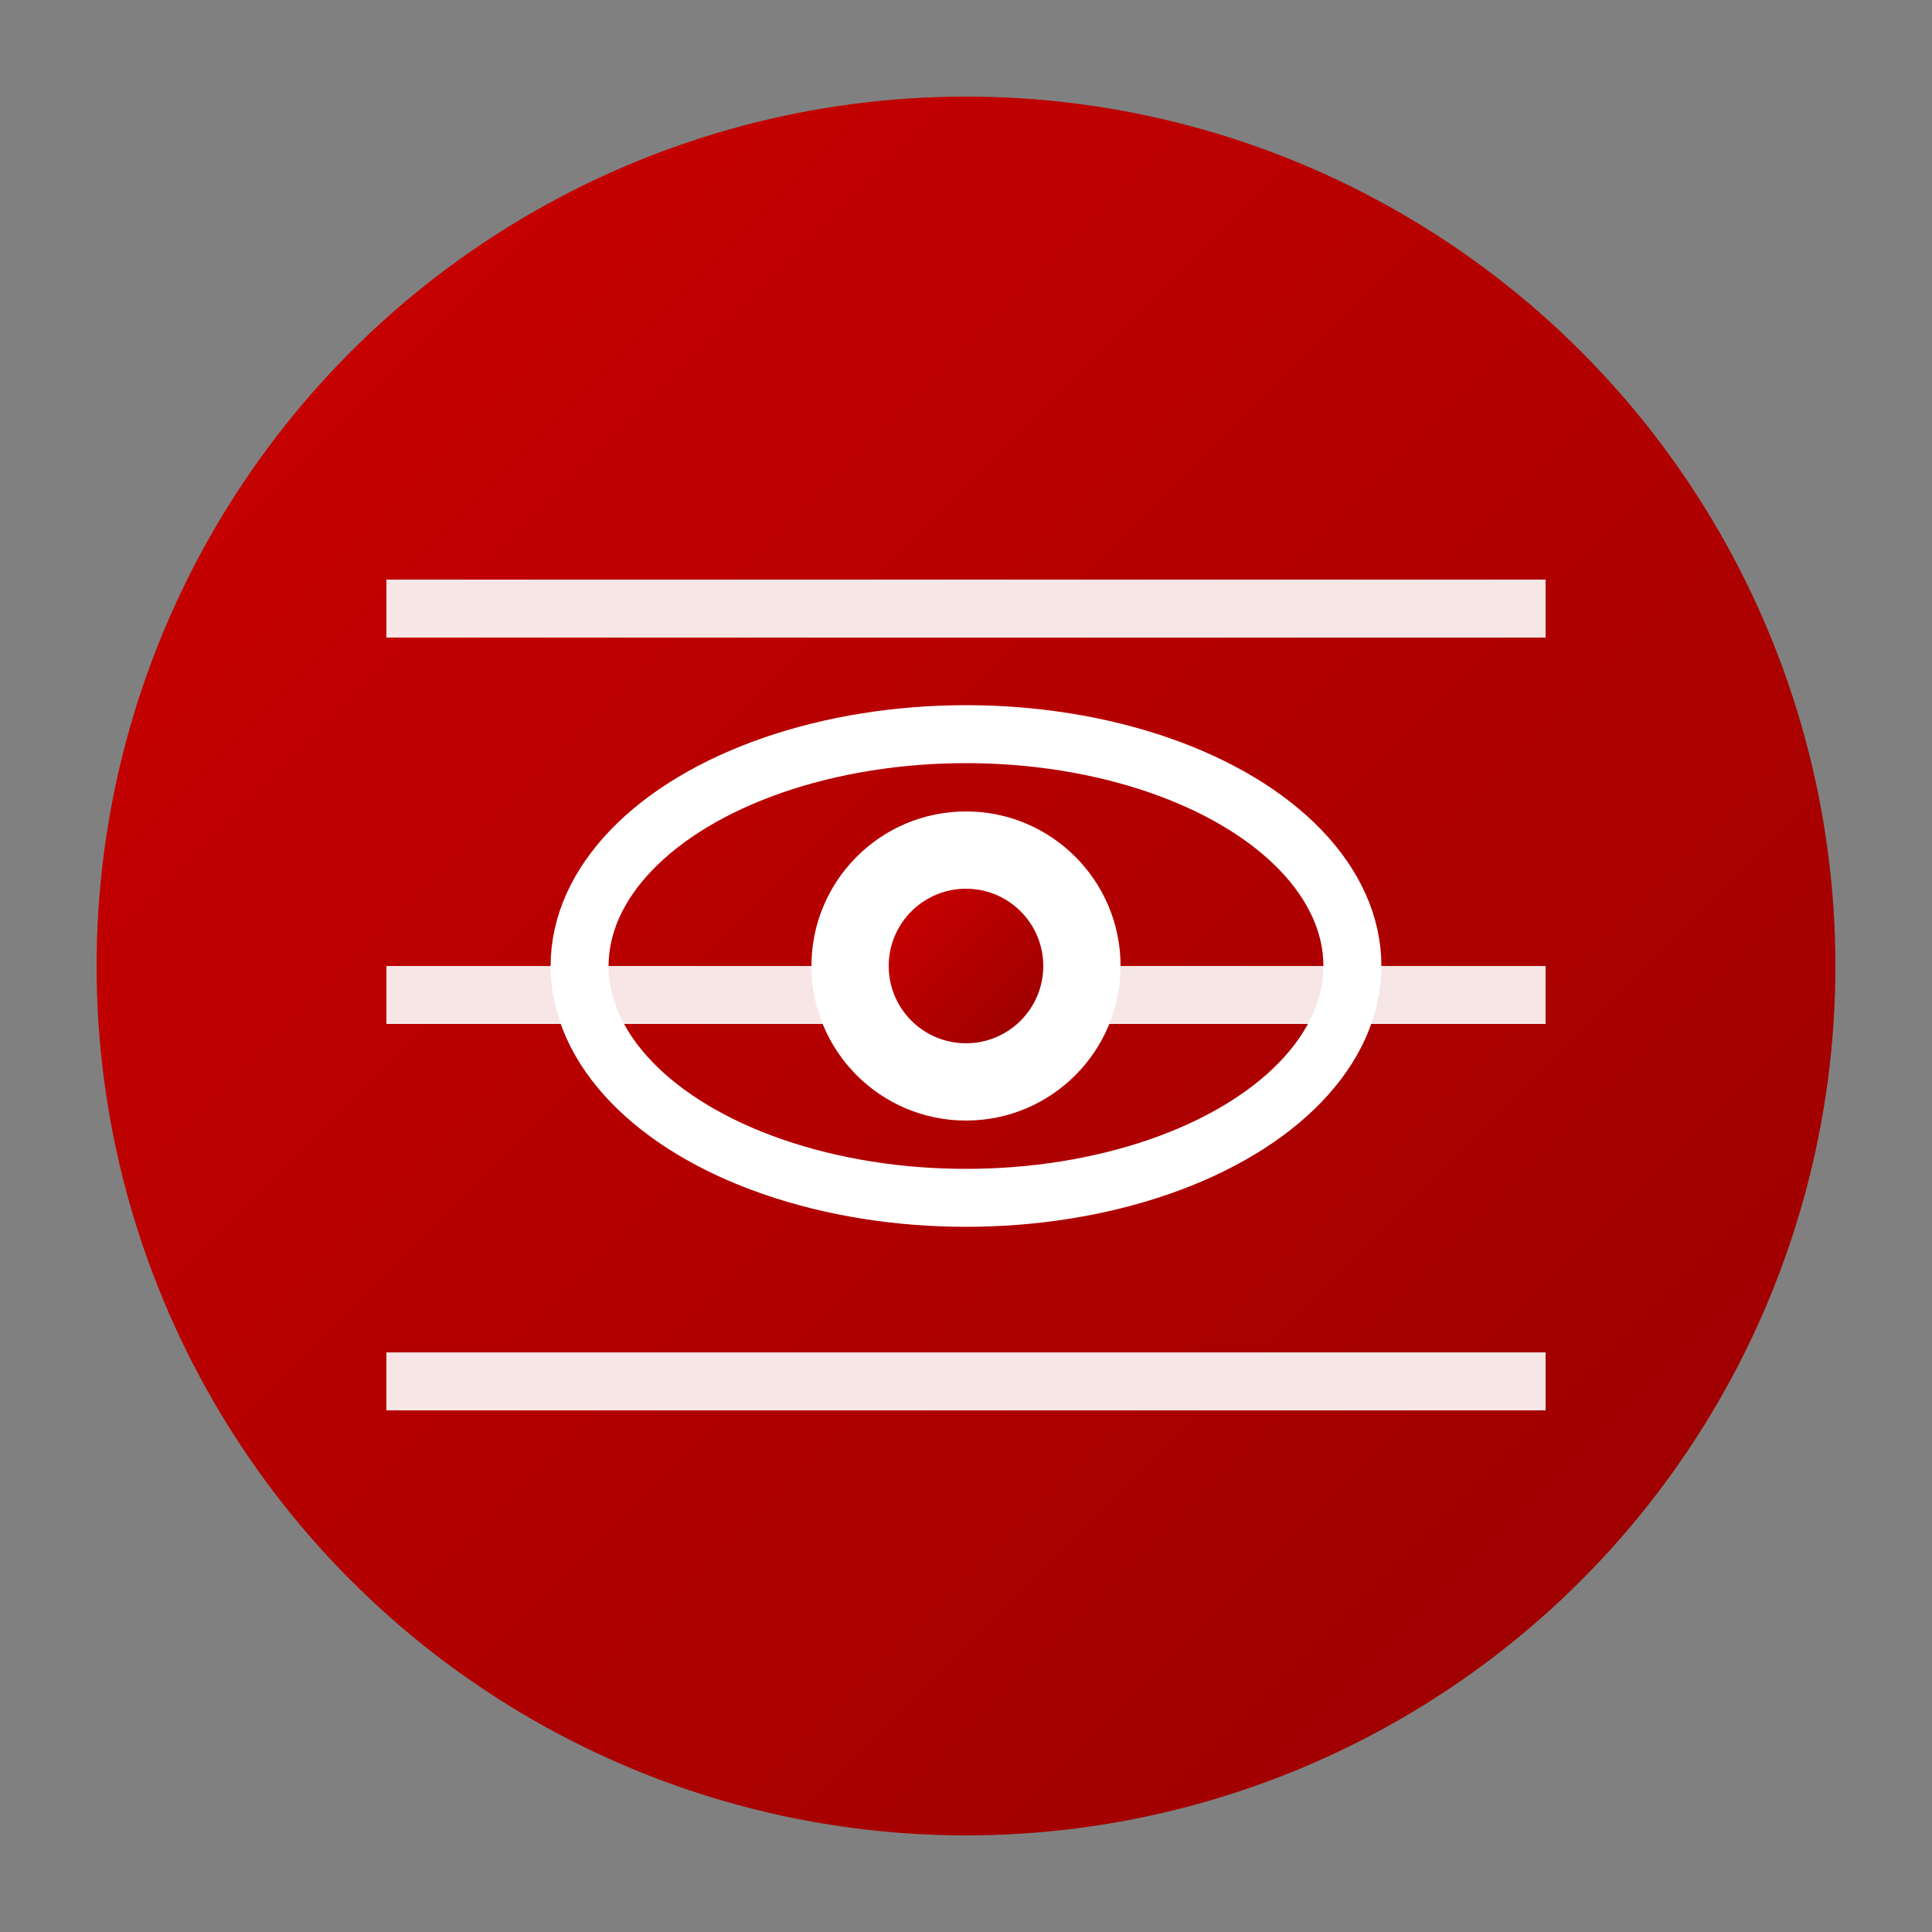 <svg xmlns="http://www.w3.org/2000/svg" viewBox="0 0 100 100">
  <rect x="0" y="0" width="100" height="100" fill="#808080" stroke="none"/>
  <!-- Background circle with gradient -->
  <defs>
    <linearGradient id="grad1" x1="0%" y1="0%" x2="100%" y2="100%">
      <stop offset="0%" style="stop-color:#cc0000;stop-opacity:1" />
      <stop offset="100%" style="stop-color:#990000;stop-opacity:1" />
    </linearGradient>
  </defs>
  
  <!-- Main circle -->
  <circle cx="50" cy="50" r="45" fill="url(#grad1)"/>
  
  <!-- Shelf icon (simplified) -->
  <rect x="20" y="30" width="60" height="3" fill="white" opacity="0.9"/>
  <rect x="20" y="50" width="60" height="3" fill="white" opacity="0.9"/>
  <rect x="20" y="70" width="60" height="3" fill="white" opacity="0.9"/>
  
  <!-- Eye/Watch symbol -->
  <ellipse cx="50" cy="50" rx="20" ry="12" fill="none" stroke="white" stroke-width="3"/>
  <circle cx="50" cy="50" r="8" fill="white"/>
  <circle cx="50" cy="50" r="4" fill="url(#grad1)"/>
</svg>